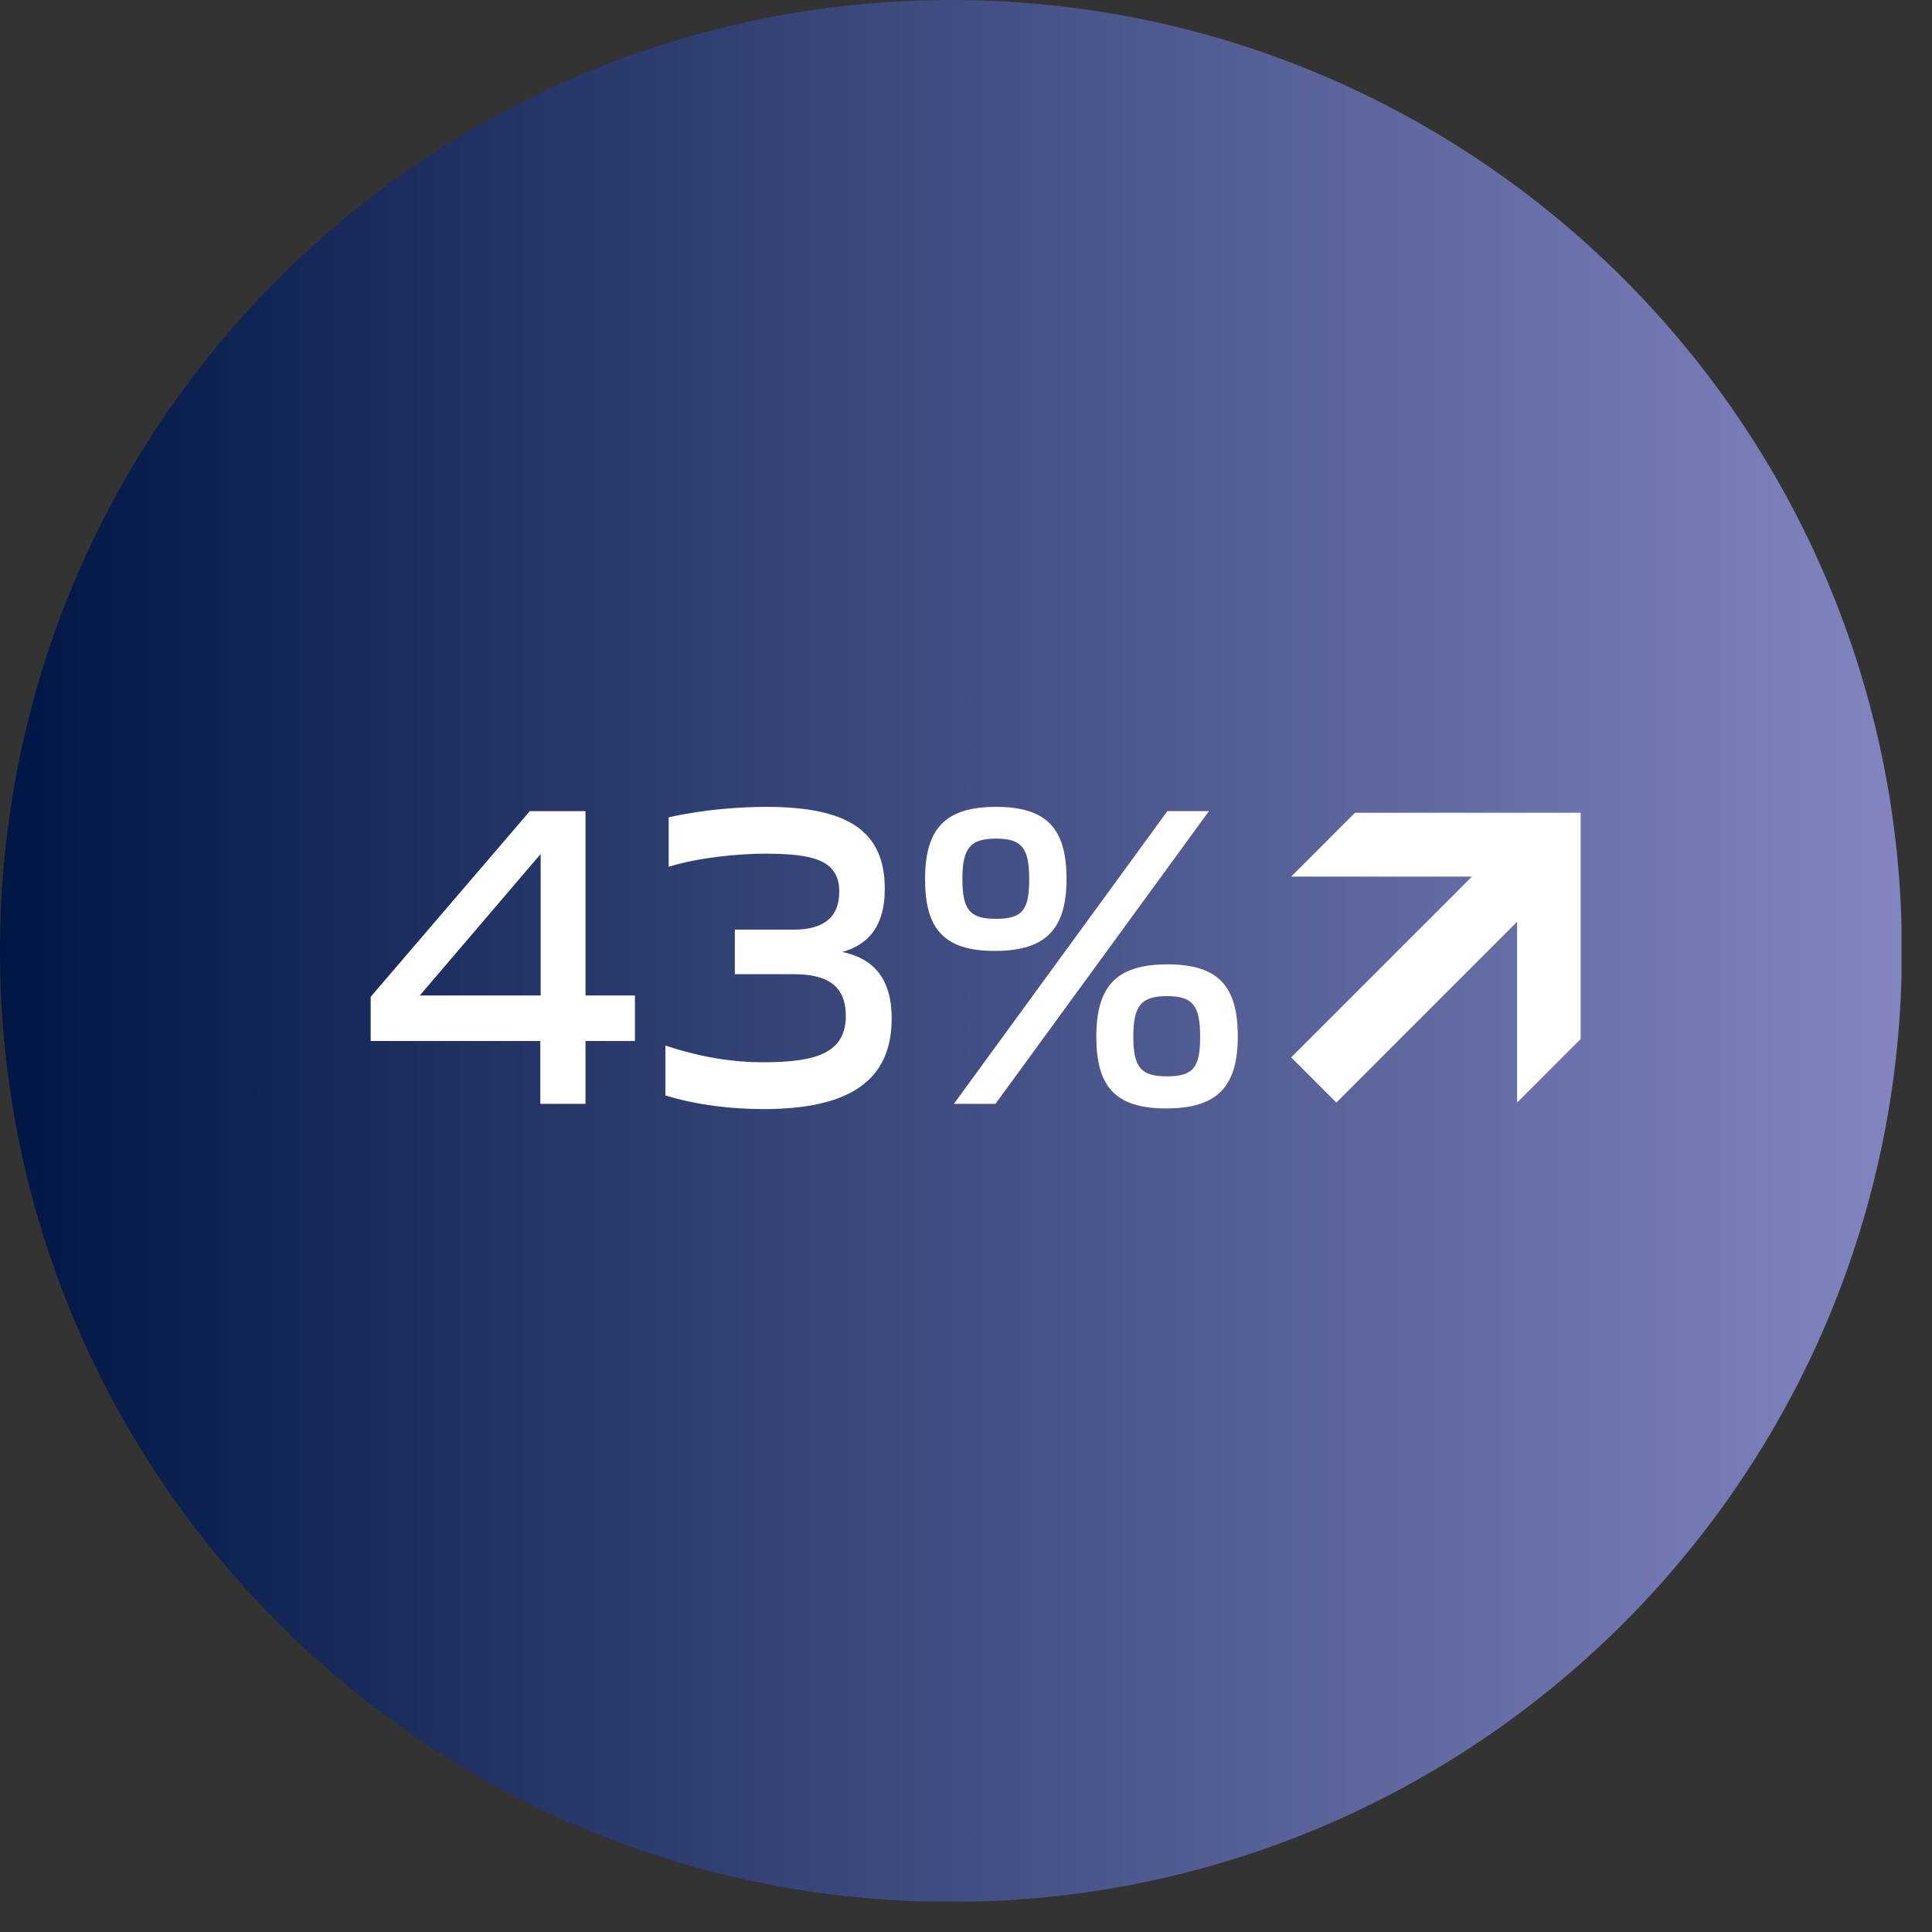 <svg width="59" height="59" viewBox="0 0 59 59" fill="none" xmlns="http://www.w3.org/2000/svg">
<rect x="0" y="0" width="59" height="59" fill="#333333" stroke="none"/>
<g clip-path="url(#clip0_2365_182)">
<path d="M29.04 58.08C45.078 58.08 58.08 45.078 58.08 29.04C58.08 13.002 45.078 0 29.04 0C13.002 0 0 13.002 0 29.04C0 45.078 13.002 58.08 29.04 58.08Z" fill="url(#paint0_linear_2365_182)"/>
<path d="M16.51 31.79H11.32V30.44L16.18 24.77H17.88V30.4H19.39V31.79H17.88V33.71H16.5V31.79H16.51ZM16.51 30.4V26.08L12.82 30.4H16.51Z" fill="white"/>
<path d="M20.32 33.44V31.93C21.47 32.31 22.45 32.44 23.3 32.44C24.92 32.44 25.83 32.16 25.83 31.02C25.83 30.12 25.28 29.75 24.25 29.75H22.44V28.39H24.24C25.1 28.39 25.63 28.05 25.63 27.23C25.63 26.24 24.78 26.07 23.35 26.07C22.59 26.07 21.35 26.18 20.42 26.47V24.96C21.47 24.72 22.61 24.64 23.39 24.64C25.89 24.64 27.02 25.37 27.02 27.15C27.02 28.22 26.57 28.84 25.72 29.07C26.68 29.27 27.23 29.89 27.23 31.1C27.23 32.99 25.96 33.87 23.31 33.87C22.36 33.87 21.28 33.75 20.31 33.45L20.32 33.44Z" fill="white"/>
<path d="M28.25 26.85C28.25 25.31 28.86 24.64 30.42 24.64C31.98 24.64 32.57 25.32 32.57 26.84C32.57 28.36 31.95 29.04 30.38 29.04C28.81 29.04 28.25 28.35 28.25 26.85ZM35.65 24.77H36.92L30.4 33.71H29.13L35.65 24.77ZM31.43 26.85C31.43 25.89 31.2 25.61 30.42 25.61C29.64 25.61 29.39 25.89 29.39 26.84C29.39 27.79 29.62 28.06 30.42 28.06C31.22 28.06 31.43 27.79 31.43 26.86V26.85ZM33.48 31.66C33.48 30.12 34.09 29.45 35.65 29.45C37.21 29.45 37.8 30.12 37.8 31.65C37.8 33.18 37.18 33.85 35.61 33.85C34.04 33.85 33.48 33.16 33.48 31.66ZM36.65 31.66C36.65 30.7 36.42 30.42 35.64 30.42C34.86 30.42 34.61 30.7 34.61 31.65C34.61 32.6 34.84 32.87 35.64 32.87C36.44 32.87 36.65 32.6 36.65 31.67V31.66Z" fill="white"/>
<path d="M48.28 31.72L46.33 33.67V28.15L40.81 33.67L39.43 32.29L44.95 26.77H39.43L41.38 24.82H48.27V31.71L48.28 31.72Z" fill="white"/>
</g>
<defs>
<linearGradient id="paint0_linear_2365_182" x1="0" y1="29.04" x2="58.07" y2="29.04" gradientUnits="userSpaceOnUse">
<stop stop-color="#001644"/>
<stop offset="1" stop-color="#8285C0"/>
</linearGradient>
<clipPath id="clip0_2365_182">
<rect width="58.07" height="58.07" fill="white"/>
</clipPath>
</defs>
</svg>
